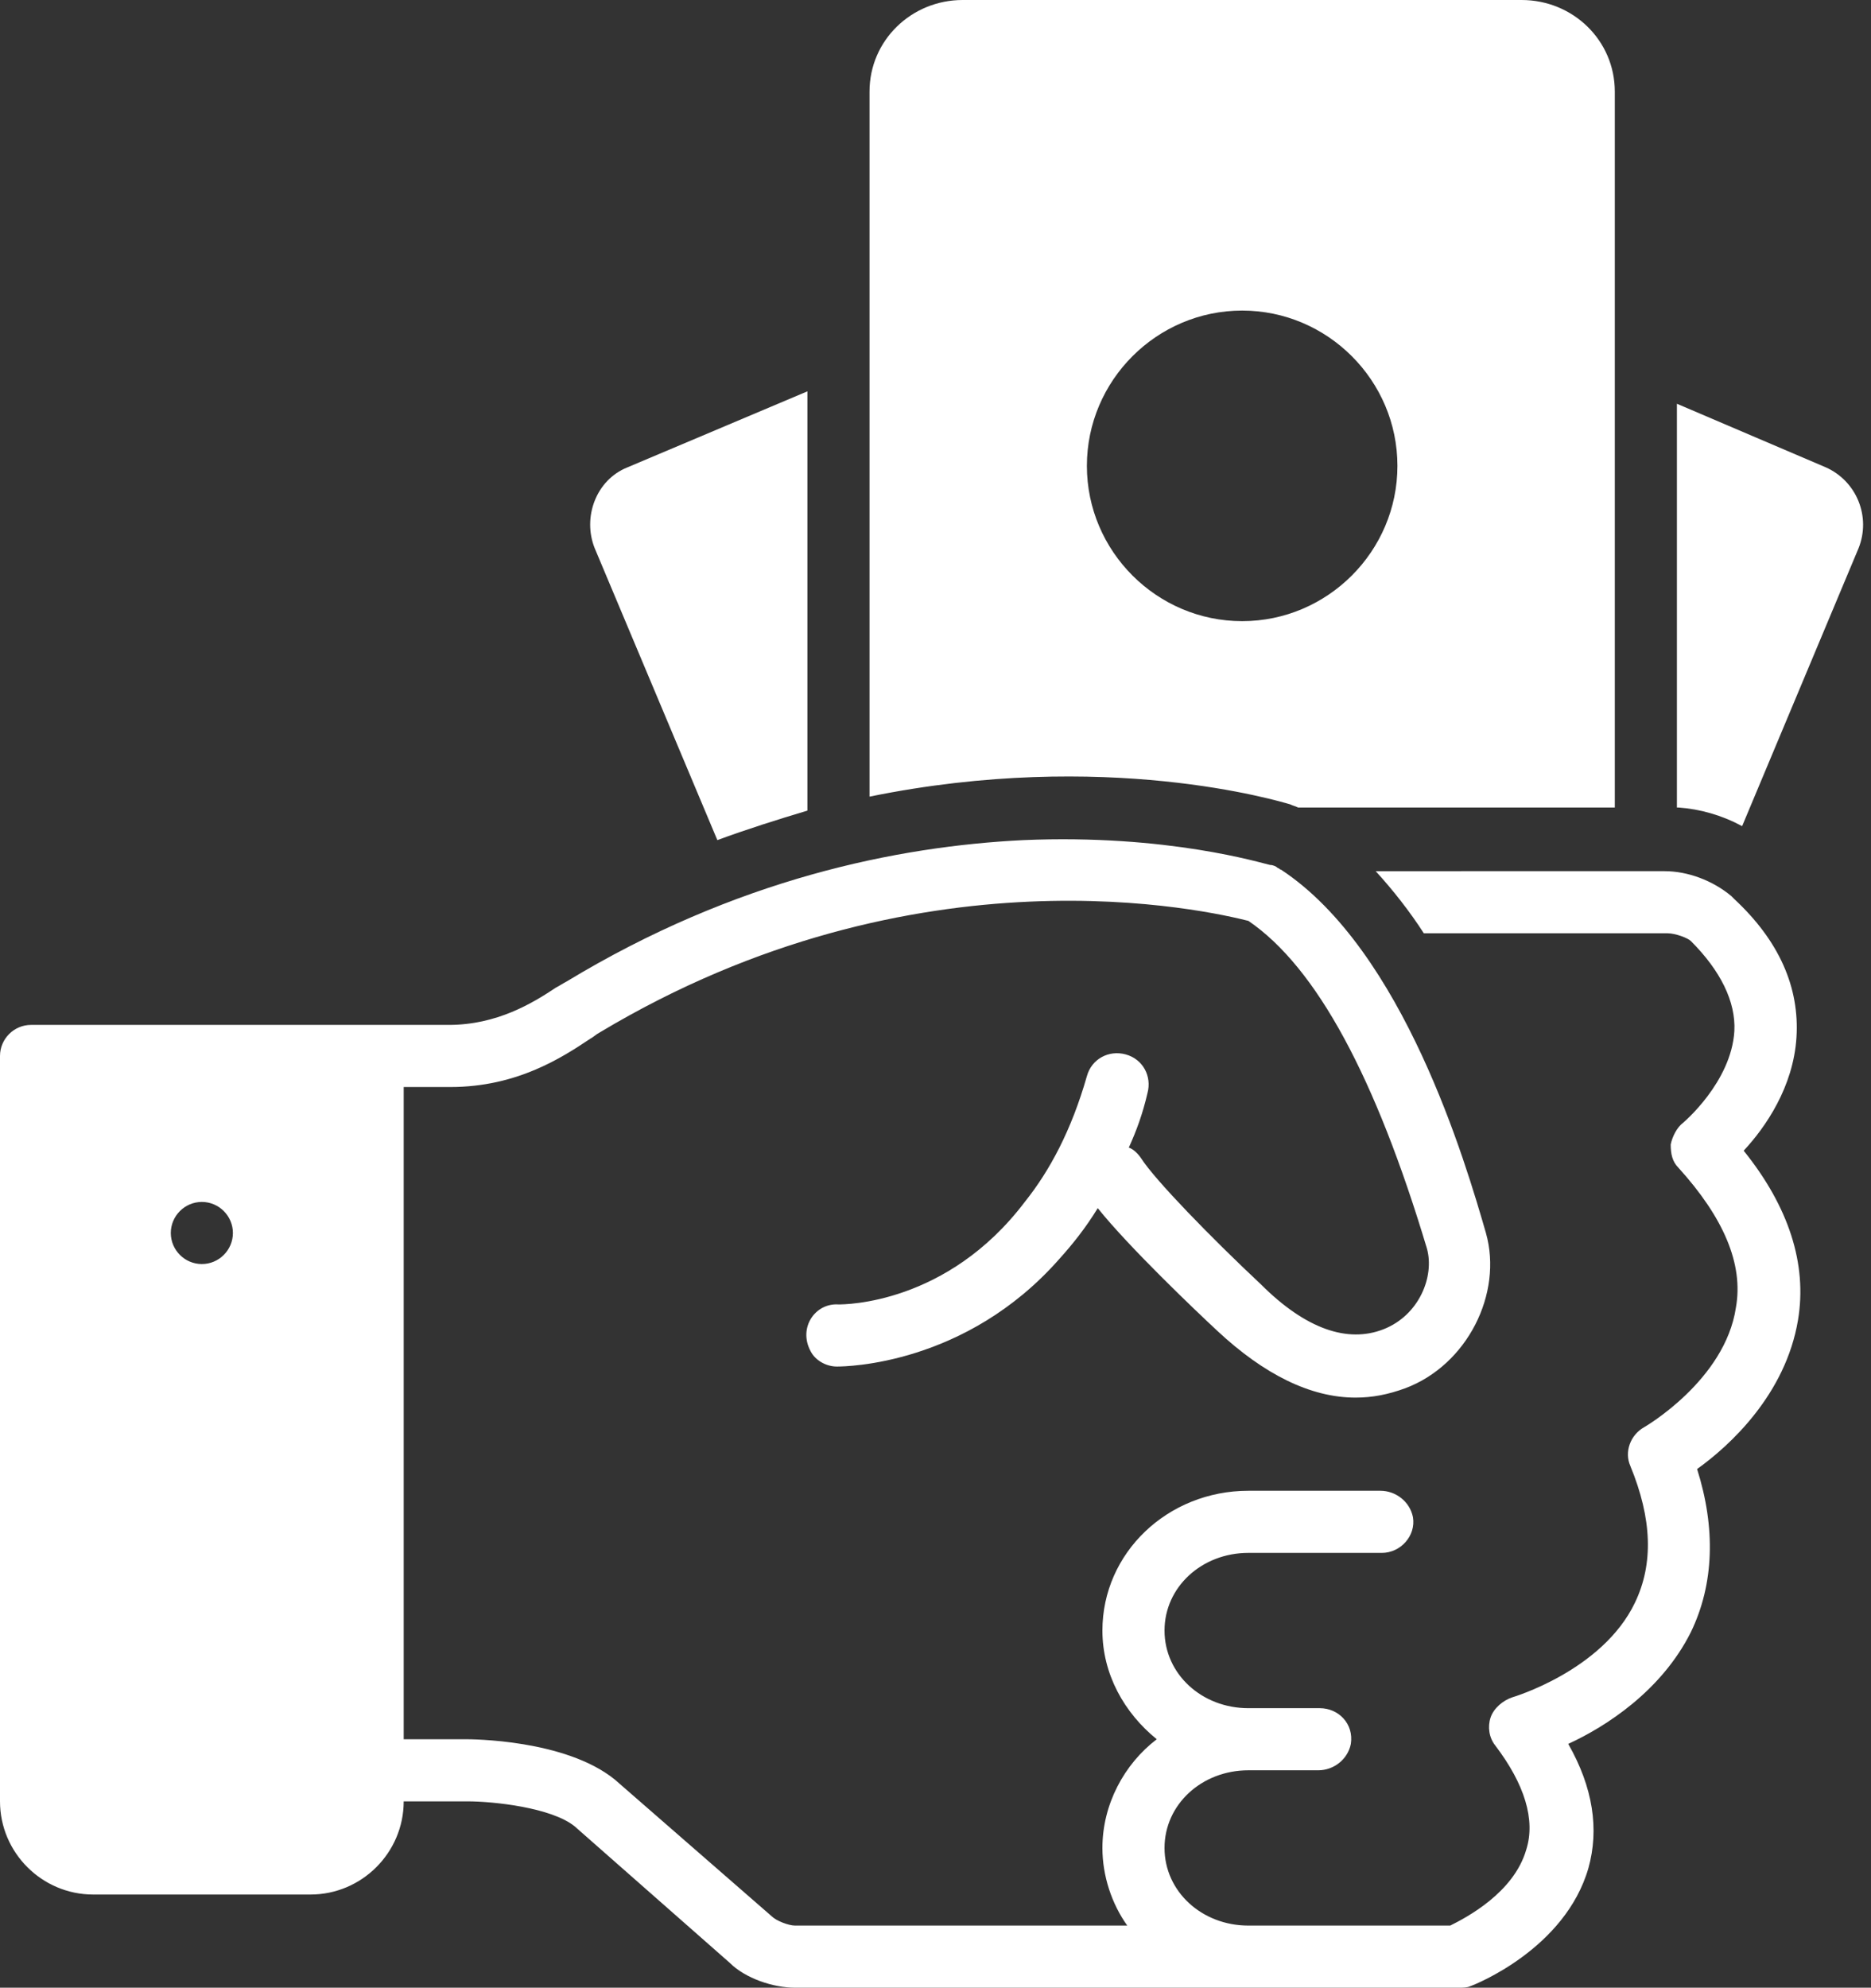 <?xml version="1.0" encoding="UTF-8" standalone="no"?><svg xmlns="http://www.w3.org/2000/svg" xmlns:xlink="http://www.w3.org/1999/xlink" fill="#ffffff" height="128" preserveAspectRatio="xMidYMid meet" version="1" viewBox="4.0 0.0 120.5 128.0" width="120.5" zoomAndPan="magnify"><rect x="4.0" y="0.0" width="120.5" height="128.0" fill="#333333" stroke="none"/><g id="change1_1"><path d="M87.1,51.8c0.2,0.1,0.3,0.1,0.5,0.2H108V5.9c0-3.3-2.7-5.9-6-5.9H66c-3.3,0-6,2.6-6,5.9v45.4C75.2,48.2,86.4,51.6,87.1,51.8 z M84,20c5.5,0,10,4.5,10,10c0,5.5-4.5,10-10,10s-10-4.5-10-10C74,24.5,78.5,20,84,20z" fill="inherit"/></g><g id="change1_2"><path d="M10,122h14c3.3,0,6-2.7,6-6h4c0,0,0,0,0.1,0c1.7,0,5.4,0.4,6.9,1.6l10,8.8c1,1,2.8,1.6,4.2,1.6H98c0.2,0,0.5,0,0.7-0.1 c0.3-0.1,6.1-2.4,7.6-7.6c0.7-2.5,0.3-5.2-1.3-8c2.4-1.1,6-3.4,7.9-7.2c1.5-3.1,1.6-6.7,0.4-10.5c2.1-1.5,5.7-4.8,6.5-9.6 c0.6-3.6-0.6-7.3-3.5-10.9c1.4-1.5,3.2-4.1,3.4-7.3c0.2-3.2-1.1-6.2-4-8.9c0,0,0,0,0,0c-0.1-0.1-0.1-0.1-0.2-0.2 c-1.2-1-2.8-1.6-4.3-1.6H92.5l0.1,0c1.1,1.2,2.2,2.6,3.1,4h15.7c0,0,0,0,0,0c0.5,0,1.3,0.3,1.5,0.5c1.9,1.9,2.9,3.9,2.8,5.8 c-0.2,3.3-3.3,5.9-3.3,5.9c-0.4,0.3-0.7,0.9-0.8,1.4c0,0.6,0.1,1.1,0.5,1.5c2.9,3.2,4.2,6.2,3.7,9c-0.7,4.7-5.9,7.7-5.9,7.7 c-0.9,0.5-1.3,1.6-0.9,2.5c1.4,3.4,1.5,6.3,0.3,8.8c-2.1,4.4-7.9,6.1-7.9,6.1c-0.6,0.2-1.2,0.7-1.4,1.3c-0.2,0.6-0.1,1.3,0.3,1.8 c1.9,2.5,2.6,4.8,2,6.7c-0.8,2.8-3.9,4.4-4.9,4.9H84.4c-3,0-5.4-2.2-5.4-5c0-2.8,2.4-5,5.4-5h4.5c1,0,1.9-0.7,2.1-1.7 c0.2-1.3-0.8-2.3-2-2.3h-4.6c-3,0-5.4-2.2-5.4-5c0-2.8,2.4-5,5.4-5H93c1.2,0,2.2-1.1,2-2.3c-0.2-1-1.1-1.7-2.1-1.7h-8.5 c-5.2,0-9.4,4-9.4,9c0,2.8,1.4,5.3,3.5,7c-2.1,1.6-3.5,4.2-3.5,7c0,1.8,0.6,3.6,1.6,5H55.2c-0.4,0-1.2-0.3-1.5-0.6l-10.1-8.8 c-3.2-2.6-9.3-2.6-9.6-2.6h-4V70h3c4.3,0,7.2-1.9,9-3.1c0.2-0.1,0.4-0.3,0.6-0.4c20.5-12.3,39.4-7.8,41.8-7.2 c4.4,3,8.2,10.1,11.5,21.1c0.5,1.8-0.5,4.3-2.8,5.2c-2.3,0.9-5,0-7.9-2.9c-3.2-3-6.8-6.7-7.7-8.1c-0.2-0.3-0.5-0.6-0.8-0.7 c0.5-1.1,0.9-2.2,1.2-3.5c0.3-1.1-0.3-2.2-1.4-2.5c-1.1-0.3-2.2,0.3-2.5,1.4c-1,3.5-2.4,6.1-4,8.1C65,84,58.4,84,58,84 c-1.5-0.1-2.6,1.5-1.8,3c0.3,0.6,1,1,1.7,1h0c0.6,0,8.3-0.1,14.3-6.9c0.9-1,1.7-2,2.5-3.3c2,2.5,6.3,6.6,7.7,7.9 c3,2.8,6,4.3,8.9,4.3c1.1,0,2.1-0.2,3.2-0.6c4-1.5,6.3-6.1,5.2-10c-1.3-4.5-5.3-18.2-13.2-23.4c-0.1,0-0.1-0.1-0.2-0.1 c-0.1-0.1-0.3-0.2-0.5-0.2c-0.5-0.1-6.6-2-15.9-1.6c-8.1,0.4-18.5,2.5-29.4,9.1c-0.2,0.1-0.5,0.3-0.7,0.4c-1.5,1-3.8,2.4-6.9,2.4H6 c-1.1,0-2,0.9-2,2v48C4,119.3,6.7,122,10,122z M17,77.4c1.1,0,2,0.9,2,2c0,1.1-0.9,2-2,2s-2-0.9-2-2C15,78.3,15.9,77.4,17,77.4z" fill="inherit"/></g><g id="change1_3"><path d="M50.2,54.1c1.9-0.7,3.8-1.3,5.8-1.9l0-27l-11.6,4.9c-2,0.8-2.9,3.2-2.1,5.2L50.2,54.1z" fill="inherit"/></g><g id="change1_4"><path d="M116.2,53.2l7.5-17.9c0.8-2-0.1-4.3-2.1-5.2l-9.6-4.1V52l0.1,0C113.5,52.1,114.9,52.5,116.2,53.2z" fill="inherit"/></g></svg>